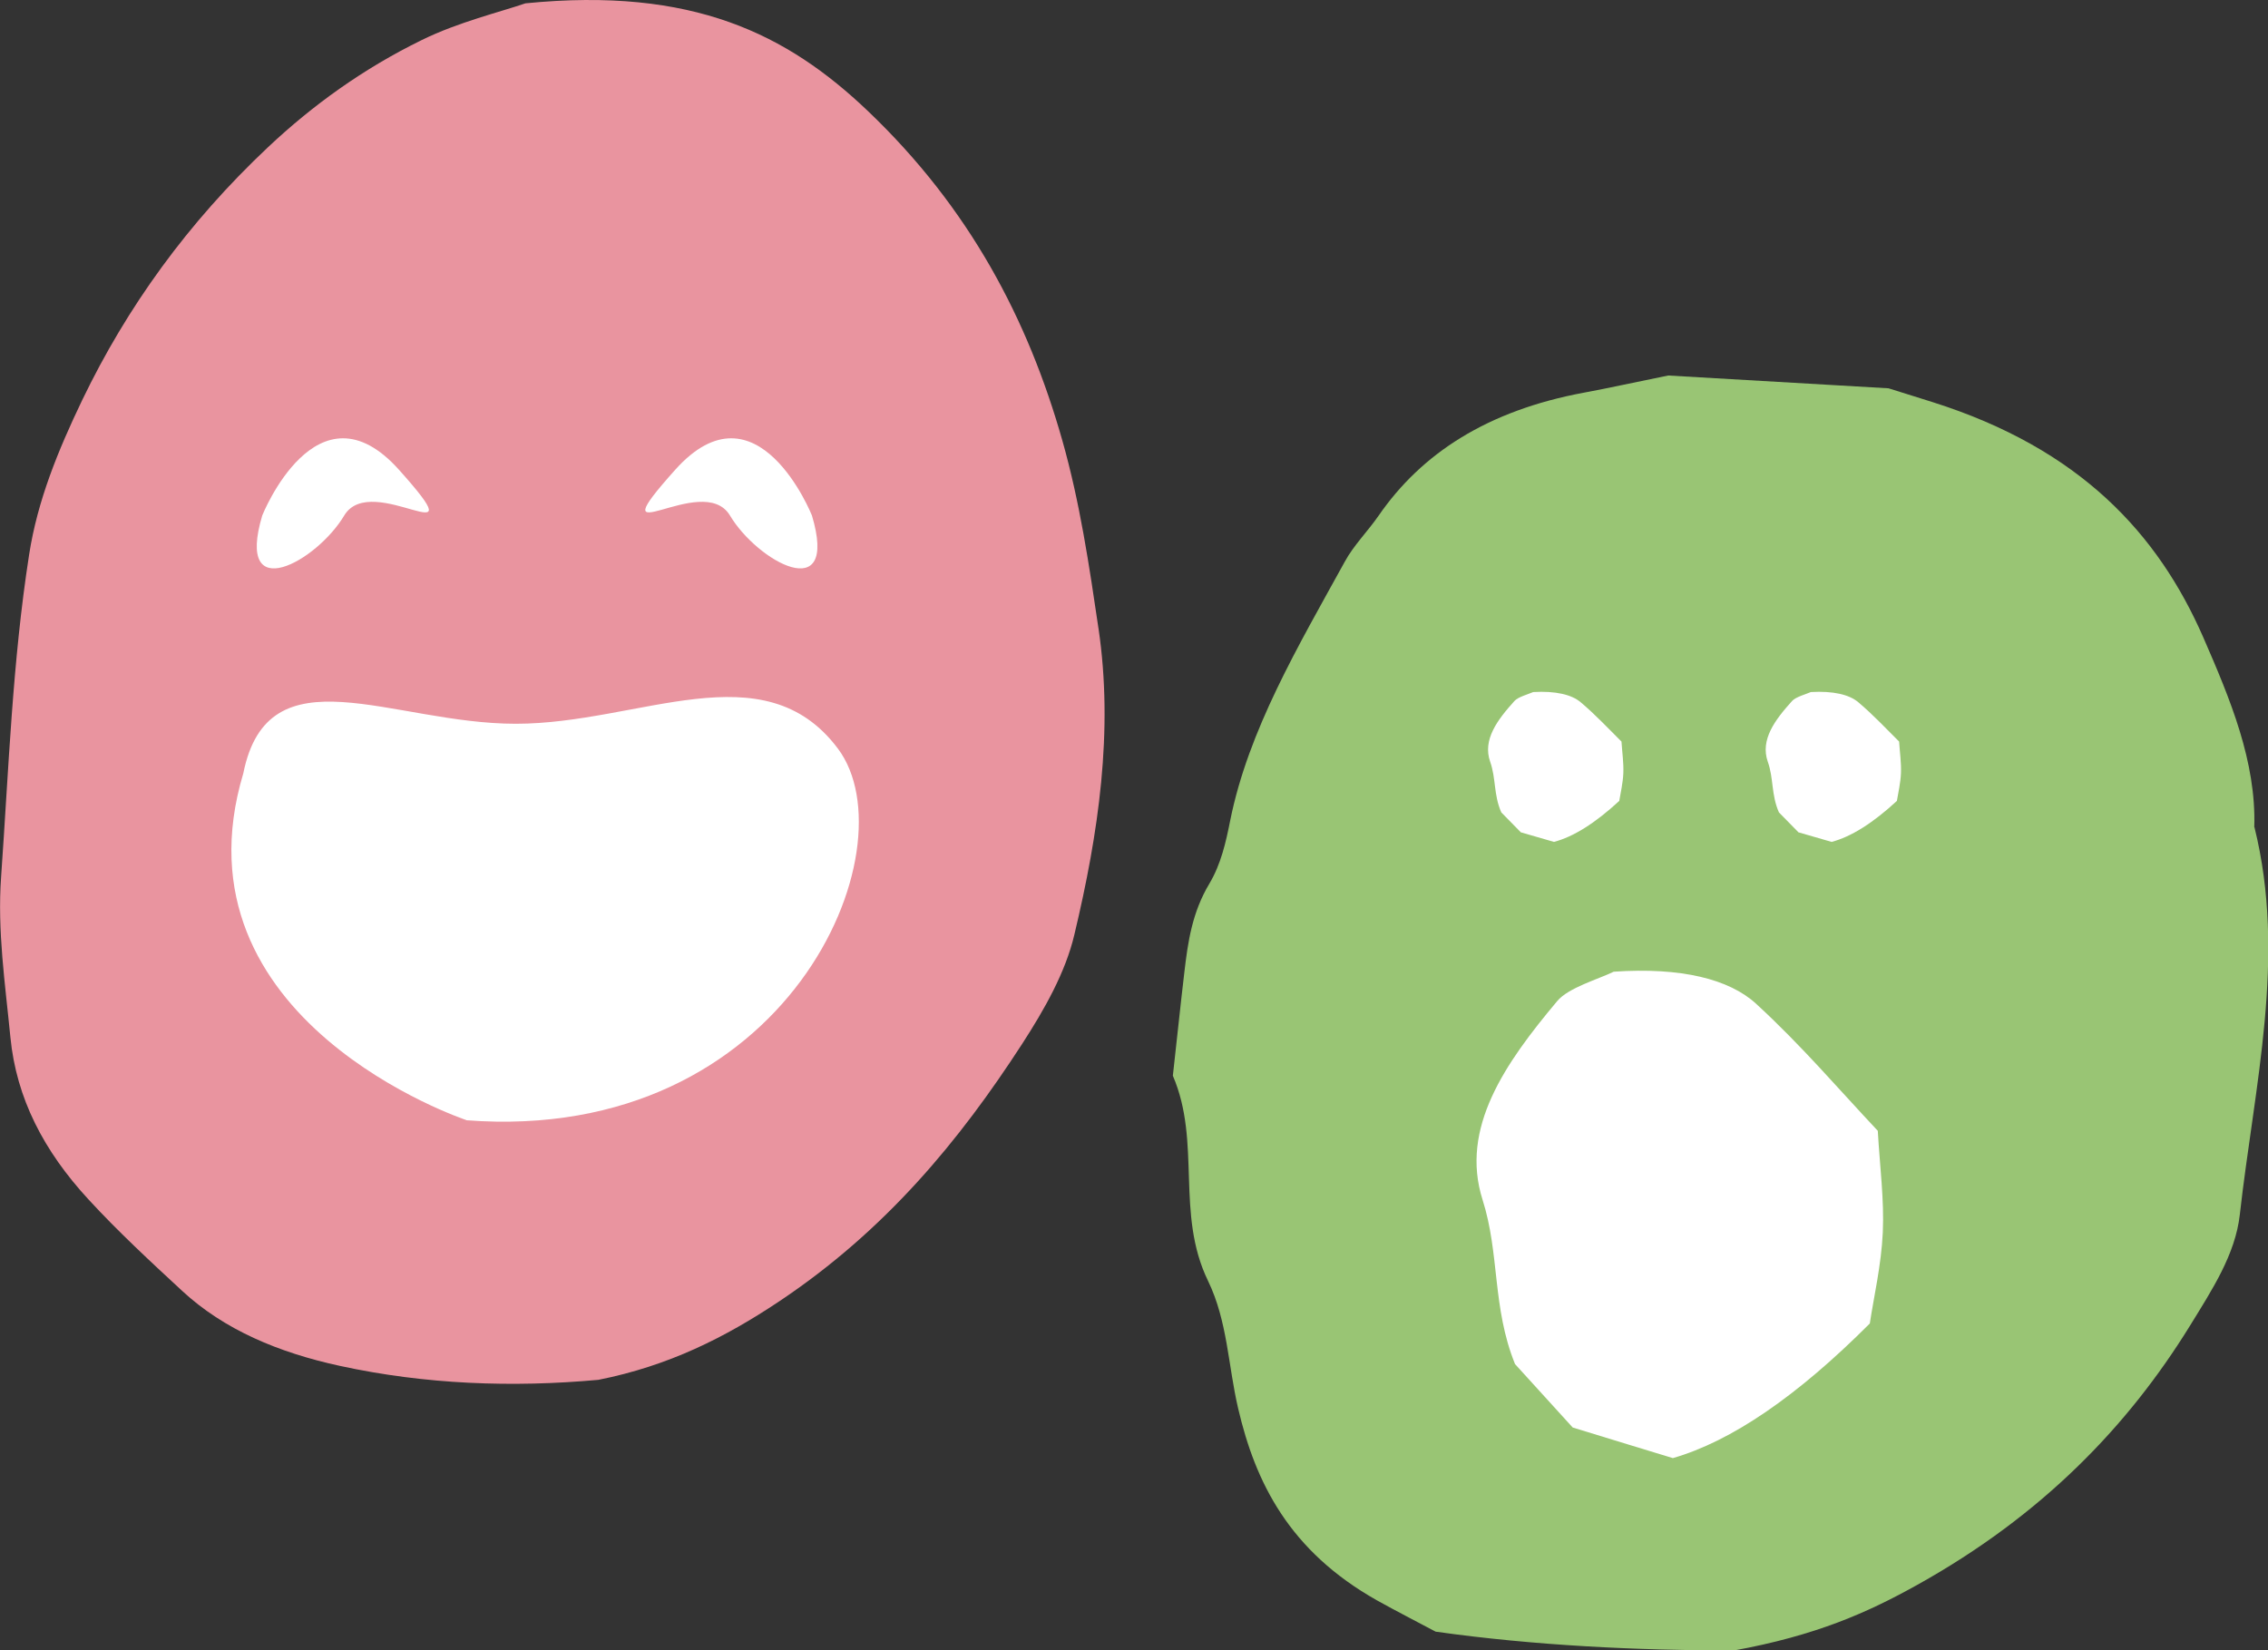 <?xml version="1.0" encoding="UTF-8"?>
<svg id="_レイヤー_2" data-name="レイヤー 2" xmlns="http://www.w3.org/2000/svg" width="122.29" height="89" viewBox="0 0 122.29 89">
  <rect x="0" y="0" width="122.29" height="89" fill="#333333" stroke="none"/>
  <defs>
    <style>
      .cls-1 {
        fill: #99c574;
      }

      .cls-2 {
        fill: #fff;
      }

      .cls-3 {
        fill: #e9949f;
      }
    </style>
  </defs>
  <g id="Layout">
    <g>
      <g>
        <path class="cls-1" d="M121.55,44.61c.11-3.54-1.29-6.89-2.75-10.24-2.44-5.58-6.63-10.17-14.61-12.69-.92-.29-1.83-.57-2.36-.74-4.46-.26-8.48-.49-11.88-.69-1.93.39-3.22.68-4.52.92-5.25.97-8.79,3.3-11.09,6.63-.58.84-1.36,1.62-1.83,2.49-2.51,4.56-5.2,9.08-6.18,13.97-.23,1.15-.49,2.33-1.12,3.39-.93,1.55-1.16,3.15-1.35,4.78-.22,1.86-.41,3.72-.62,5.58,1.55,3.6.13,7.43,1.9,11.07,1.05,2.17,1.08,4.57,1.62,6.87.93,3.99,2.75,7.69,7.5,10.36,1.04.58,2.12,1.13,3.15,1.68,5.42.76,10.79,1,16.05,1.02,4.47-.81,7.26-2.06,9.93-3.55,6.73-3.75,11.35-8.55,14.7-13.98,1.18-1.92,2.44-3.83,2.68-5.98.78-6.95,2.53-13.89.79-20.89Z"/>
        <path class="cls-3" d="M59.23,33.89c-.5-3.39-1-6.79-1.95-10.14-1.85-6.52-4.99-12.52-10.48-17.76C42.45,1.84,37.36-.72,28.33.18c-1.33.46-3.62,1.01-5.59,1.98-3.15,1.54-5.89,3.52-8.28,5.77-4.35,4.09-7.62,8.65-10.02,13.63-1.31,2.73-2.42,5.44-2.87,8.35C.67,35.69.47,41.49.06,47.28c-.21,2.91.22,5.77.5,8.65.32,3.3,1.81,6.15,4.21,8.75,1.57,1.71,3.32,3.33,5.06,4.94,2.25,2.08,5.18,3.32,8.51,4.04,4.61,1,9.29,1.17,13.92.75,3.79-.75,6.84-2.29,9.72-4.21,5.78-3.85,9.76-8.7,13.13-13.9,1.21-1.87,2.34-3.86,2.82-5.9,1.3-5.45,2.12-10.98,1.3-16.52Z"/>
      </g>
      <path class="cls-2" d="M25.14,60.4s-16.03-5.34-12.02-18.7c1.34-6.68,8.01-2.67,14.69-2.67s13.36-4.01,17.37,1.34-2.67,21.37-20.04,20.04Z"/>
      <path class="cls-2" d="M84.8,76.98c2.24.69,3.86,1.18,5.4,1.65q4.73-1.36,10.62-7.26c.21-1.41.62-3.15.7-4.91.08-1.76-.16-3.55-.27-5.48-2.1-2.23-4.1-4.59-6.56-6.85-1.45-1.33-4.04-1.98-7.68-1.73-.81.4-2.45.86-3.05,1.59-2.8,3.34-5.25,6.84-4.02,10.71.93,2.92.51,5.79,1.75,8.86.82.9,1.78,1.96,3.11,3.42Z"/>
      <path class="cls-2" d="M81.99,44.88c.75.22,1.29.37,1.8.52q1.57-.41,3.52-2.21c.07-.43.2-.97.22-1.51.02-.54-.06-1.09-.1-1.69-.7-.69-1.37-1.42-2.2-2.12-.48-.41-1.35-.62-2.56-.55-.27.12-.81.26-1.01.48-.92,1.02-1.73,2.09-1.31,3.28.32.9.18,1.78.6,2.73.27.28.6.61,1.04,1.06Z"/>
      <path class="cls-2" d="M96.96,44.88c.75.22,1.29.37,1.8.52q1.57-.41,3.52-2.21c.07-.43.2-.97.22-1.51.02-.54-.06-1.09-.1-1.69-.7-.69-1.37-1.42-2.2-2.12-.48-.41-1.35-.62-2.56-.55-.27.12-.81.26-1.01.48-.92,1.02-1.73,2.09-1.31,3.28.32.9.18,1.78.6,2.73.27.28.6.61,1.04,1.06Z"/>
      <path class="cls-2" d="M14.14,27.8s2.95-7.4,7.37-2.47c4.42,4.94-1.47,0-2.95,2.47-1.47,2.47-5.89,4.94-4.42,0"/>
      <path class="cls-2" d="M43.78,27.8s-2.95-7.4-7.37-2.47c-4.42,4.94,1.47,0,2.95,2.47,1.47,2.47,5.89,4.94,4.42,0"/>
    </g>
  </g>
</svg>